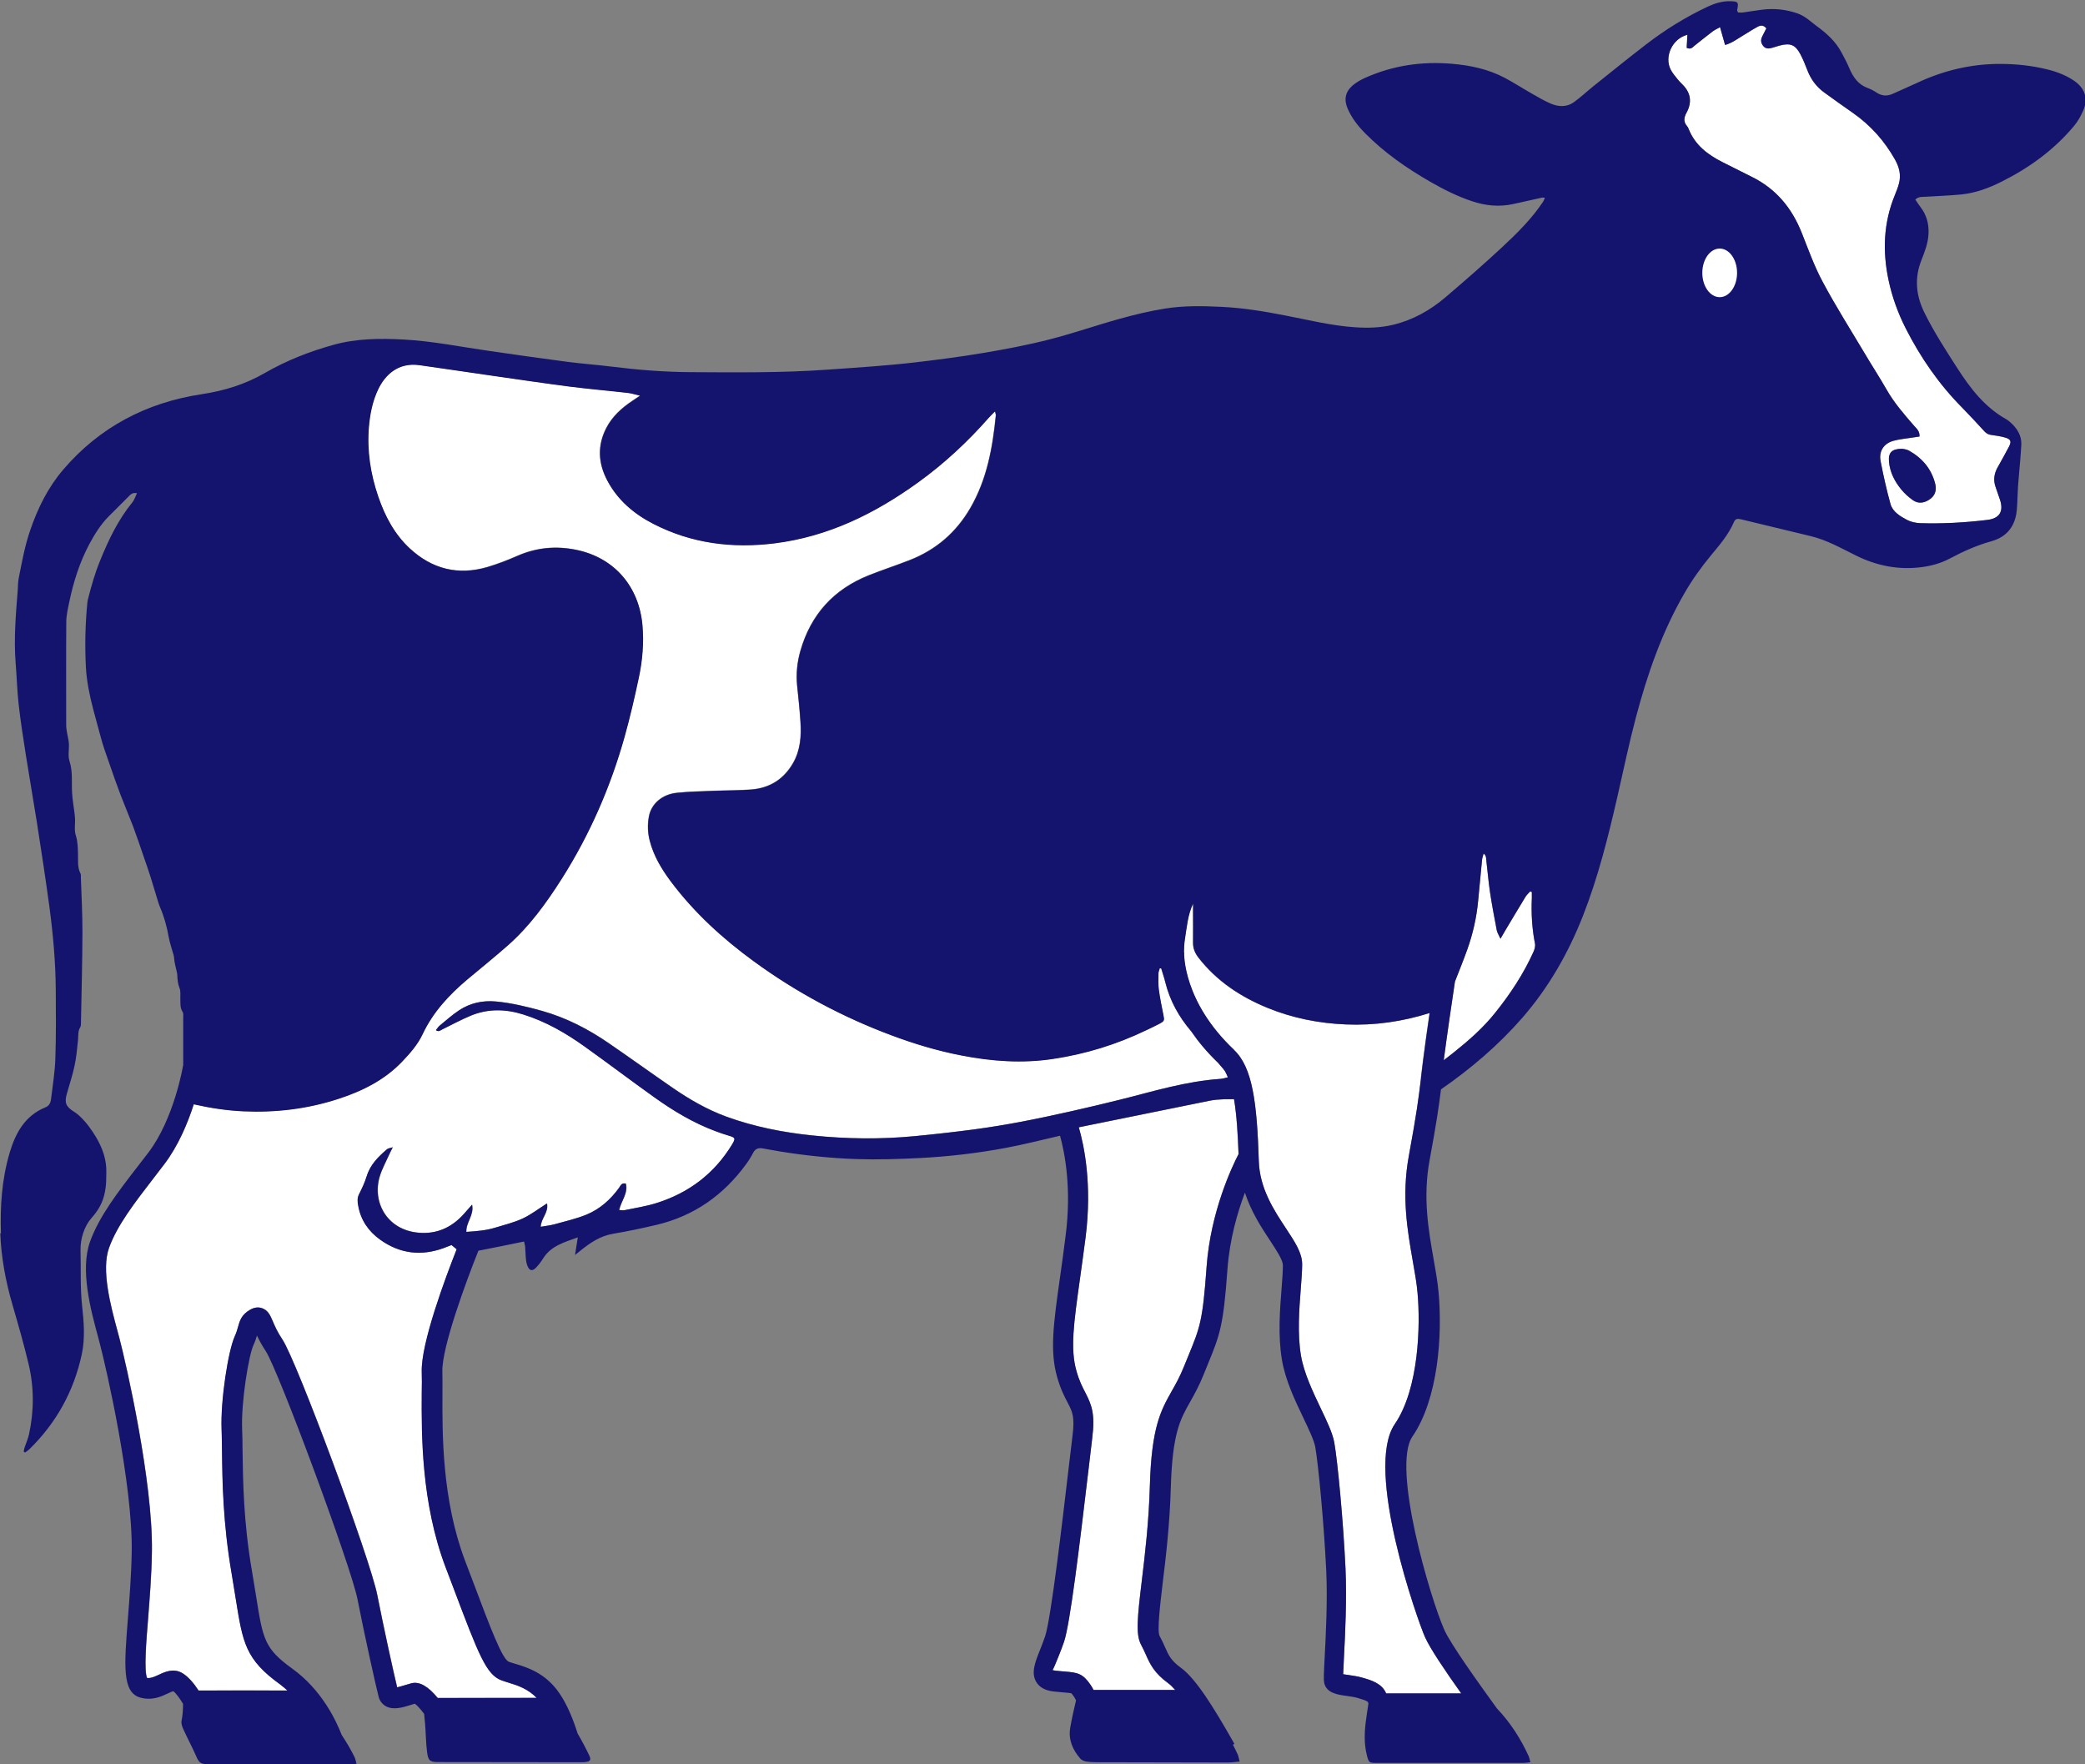 <svg width="260" height="220" viewBox="0 0 260 220" fill="none" xmlns="http://www.w3.org/2000/svg">
<rect x="0" y="0" width="260" height="220" fill="#808080" stroke="none"/>
<g clip-path="url(#clip0_390_248)">
<path d="M219.754 4.551C219.527 4.982 219.581 5.371 219.873 5.737C220.177 6.104 220.556 6.093 220.967 5.975C221.292 5.888 221.607 5.77 221.942 5.683C223.253 5.338 223.882 5.586 224.51 6.773C224.835 7.398 225.106 8.045 225.355 8.703C225.788 9.857 226.471 10.806 227.467 11.528C228.659 12.391 229.851 13.254 231.053 14.084C233.252 15.616 234.986 17.568 236.297 19.886C236.827 20.825 237.087 21.817 236.806 22.873C236.676 23.37 236.481 23.855 236.286 24.34C234.867 27.791 234.747 31.35 235.506 34.952C235.95 37.044 236.676 39.05 237.651 40.97C239.492 44.582 241.768 47.893 244.638 50.794C245.603 51.776 246.534 52.789 247.466 53.803C247.715 54.073 247.975 54.202 248.332 54.245C248.907 54.321 249.492 54.407 250.044 54.569C250.759 54.773 250.857 55.065 250.51 55.723C250.055 56.585 249.578 57.437 249.102 58.289C248.679 59.044 248.549 59.831 248.831 60.673C249.015 61.223 249.21 61.762 249.394 62.312C249.882 63.757 249.351 64.652 247.834 64.835C245.05 65.17 242.266 65.331 239.471 65.245C238.907 65.224 238.29 65.094 237.802 64.835C236.947 64.372 236.026 63.843 235.744 62.851C235.257 61.093 234.856 59.303 234.509 57.502C234.271 56.283 234.899 55.313 236.091 54.978C236.817 54.773 237.597 54.709 238.344 54.59C238.691 54.536 239.027 54.482 239.362 54.439C239.406 53.76 238.983 53.436 238.669 53.08C237.423 51.646 236.188 50.223 235.235 48.562C234.357 47.02 233.383 45.542 232.483 44.011C230.728 41.067 228.897 38.176 227.283 35.157C226.232 33.205 225.485 31.091 224.662 29.021C223.438 25.947 221.466 23.553 218.454 22.065C217.219 21.45 215.984 20.835 214.76 20.21C212.94 19.293 211.38 18.096 210.589 16.144C210.535 16.004 210.47 15.853 210.372 15.745C209.907 15.195 209.961 14.688 210.297 14.073C210.99 12.812 210.871 11.615 209.809 10.558C209.571 10.321 209.332 10.083 209.127 9.814C208.845 9.458 208.542 9.102 208.336 8.703C207.48 7.064 208.552 4.799 210.416 4.346C210.383 4.907 210.362 5.457 210.329 5.964C210.86 6.212 211.077 5.888 211.326 5.683C212.073 5.09 212.81 4.497 213.558 3.925C213.818 3.731 214.11 3.602 214.489 3.386C214.717 4.195 214.912 4.875 215.118 5.608C216.006 5.36 216.634 4.853 217.317 4.454C217.923 4.098 218.508 3.699 219.126 3.365C219.472 3.171 219.873 3.052 220.263 3.537C220.101 3.85 219.927 4.206 219.743 4.54L219.754 4.551ZM235.56 57.61C235.69 58.925 236.275 60.058 237.109 61.061C237.51 61.546 237.997 61.988 238.517 62.355C239.222 62.862 239.969 62.732 240.662 62.247C241.312 61.783 241.507 61.115 241.334 60.381C240.879 58.494 239.72 57.124 238.041 56.186C237.737 56.014 237.337 55.992 237.196 55.96C235.896 55.96 235.452 56.456 235.571 57.61H235.56Z" fill="white"/>
<path d="M237.185 55.96C235.885 55.96 235.441 56.456 235.56 57.61C235.69 58.925 236.275 60.058 237.109 61.061C237.51 61.546 237.998 61.988 238.518 62.355C239.222 62.862 239.969 62.732 240.663 62.247C241.313 61.783 241.508 61.115 241.334 60.381C240.879 58.494 239.72 57.124 238.041 56.186C237.738 56.014 237.337 55.992 237.196 55.96H237.185Z" fill="#14146E"/>
<path d="M151.862 132.453C152.089 132.733 152.327 133.003 152.566 133.273C152.642 133.359 152.707 133.467 152.782 133.564C152.912 133.79 153.032 134.06 153.14 134.329C152.772 134.416 152.49 134.502 152.208 134.524C150.085 134.664 148.005 135.052 145.947 135.526C143.823 136.012 141.732 136.616 139.62 137.133C137.659 137.619 135.687 138.093 133.705 138.535C131.549 139.021 129.393 139.484 127.227 139.894C125.331 140.25 123.424 140.563 121.507 140.822C119.047 141.145 116.567 141.426 114.097 141.663C109.828 142.073 105.571 142.019 101.313 141.576C97.673 141.199 94.087 140.498 90.642 139.247C88.205 138.363 85.973 137.069 83.85 135.602C81.174 133.758 78.541 131.86 75.866 130.026C73.331 128.29 70.612 126.888 67.621 126.047C65.726 125.519 63.819 125.055 61.858 124.872C60.222 124.721 58.662 125.055 57.286 125.961C56.42 126.532 55.64 127.233 54.838 127.891C54.665 128.042 54.535 128.258 54.383 128.441C54.741 128.711 54.936 128.463 55.174 128.355C56.355 127.773 57.514 127.147 58.727 126.64C60.883 125.745 63.093 125.799 65.303 126.5C68.087 127.374 70.579 128.808 72.93 130.49C75.844 132.572 78.704 134.739 81.618 136.821C83.991 138.514 86.482 140.013 89.234 141.037C89.776 141.242 90.328 141.436 90.891 141.598C91.737 141.846 91.769 141.943 91.303 142.72C89.104 146.322 85.951 148.716 81.943 149.988C80.632 150.409 79.257 150.614 77.913 150.894C77.718 150.937 77.501 150.883 77.231 150.873C77.491 149.729 78.368 148.78 78.065 147.583C77.512 147.443 77.415 147.842 77.231 148.09C76.169 149.568 74.837 150.754 73.168 151.444C71.879 151.973 70.481 152.285 69.127 152.663C68.607 152.803 68.066 152.857 67.448 152.965C67.492 151.886 68.466 151.175 68.228 150.053C67.177 150.722 66.235 151.455 65.184 151.94C64.079 152.447 62.877 152.738 61.706 153.094C60.569 153.439 59.388 153.515 58.175 153.601C58.121 152.393 59.161 151.541 58.89 150.204C58.489 150.668 58.197 150.991 57.904 151.326C56.507 152.9 54.773 153.795 52.65 153.73C48.382 153.612 46.345 149.956 47.396 146.613C47.677 145.718 48.143 144.876 48.522 144.025C48.642 143.755 48.782 143.485 48.999 143.054C48.652 143.162 48.436 143.173 48.306 143.28C47.201 144.219 46.193 145.211 45.749 146.667C45.511 147.443 45.153 148.198 44.785 148.931C44.547 149.417 44.611 149.891 44.687 150.355C45.002 152.134 45.966 153.526 47.407 154.561C49.844 156.319 52.52 156.653 55.347 155.618C55.694 155.488 56.03 155.359 56.322 155.24C56.539 155.413 56.756 155.596 56.962 155.769C55.586 159.241 52.487 167.524 52.606 171.072C52.628 171.773 52.628 172.668 52.606 173.703C52.574 178.815 52.531 187.367 55.586 195.433L56.561 198C59.702 206.326 60.656 208.838 62.573 209.528C62.855 209.636 63.169 209.723 63.494 209.83C64.61 210.165 65.845 210.585 66.939 211.707C62.822 211.718 58.717 211.707 54.6 211.718C53.408 210.262 52.314 209.636 51.328 209.884C51.079 209.949 50.808 210.035 50.516 210.122C50.256 210.197 49.844 210.326 49.541 210.391C49.086 208.536 47.818 202.734 47.06 198.874C46.182 194.387 37.007 169.67 35.23 167.017C34.602 166.078 34.276 165.324 34.038 164.763C33.735 164.051 33.453 163.372 32.684 163.113C32.207 162.951 31.698 163.016 31.189 163.318C30.116 163.922 29.889 164.741 29.694 165.464C29.607 165.776 29.499 166.165 29.282 166.639C28.481 168.397 27.506 174.566 27.646 178.222C27.679 178.976 27.69 179.861 27.701 180.853C27.744 184.681 27.809 189.912 28.914 196.285C29.109 197.428 29.271 198.442 29.412 199.348C30.29 204.848 30.615 206.908 34.959 210.035C35.284 210.273 35.566 210.531 35.858 210.79C32.164 210.779 28.47 210.779 24.776 210.79C24.191 209.884 23.497 209.076 22.793 208.644C21.677 207.954 20.561 208.472 19.836 208.817C19.229 209.097 18.806 209.28 18.352 209.226C17.962 208.31 18.243 204.74 18.482 201.839C18.677 199.305 18.915 196.447 18.958 193.471C19.099 184.8 15.741 170.015 14.896 166.823L14.646 165.895C13.834 162.886 12.61 158.335 13.617 155.575C14.625 152.792 16.759 150.021 19.24 146.807L20.497 145.168C22.262 142.849 23.432 140.013 24.18 137.683C26.184 138.136 28.221 138.449 30.29 138.546C34.32 138.729 38.252 138.266 42.087 137.025C45.099 136.055 47.905 134.675 50.115 132.356C51.09 131.331 52.043 130.264 52.672 128.937C53.961 126.198 55.965 124.03 58.261 122.1C59.93 120.709 61.62 119.339 63.256 117.905C65.996 115.5 68.109 112.567 70.048 109.515C73.537 104.004 76.115 98.083 77.87 91.818C78.541 89.413 79.105 86.975 79.625 84.528C80.091 82.371 80.275 80.181 80.091 77.971C79.679 73.139 76.613 69.526 71.857 68.545C69.301 68.017 66.863 68.254 64.48 69.3C63.277 69.828 62.042 70.303 60.775 70.68C57.102 71.759 53.852 70.939 51.068 68.362C49.161 66.593 47.981 64.35 47.147 61.934C46.172 59.109 45.717 56.186 45.977 53.199C46.117 51.581 46.431 49.985 47.136 48.519C47.981 46.75 49.595 45.132 52.292 45.51C55.272 45.92 58.24 46.383 61.219 46.804C64.469 47.268 67.719 47.753 70.969 48.173C73.406 48.486 75.855 48.691 78.292 48.972C78.737 49.026 79.159 49.166 79.798 49.317C79.343 49.619 79.072 49.802 78.802 49.985C77.48 50.87 76.332 51.916 75.595 53.328C74.447 55.539 74.566 57.739 75.714 59.907C77.003 62.344 79.029 64.059 81.445 65.299C86.212 67.747 91.292 68.383 96.568 67.725C103.274 66.884 109.102 64.005 114.487 60.112C117.726 57.772 120.64 55.065 123.272 52.067C123.478 51.829 123.717 51.614 124.052 51.269C124.117 51.549 124.172 51.657 124.161 51.765C123.76 55.798 123.056 59.745 120.987 63.315C119.221 66.367 116.697 68.545 113.403 69.828C111.724 70.486 110.002 71.047 108.322 71.716C103.924 73.463 101.075 76.633 99.786 81.152C99.385 82.554 99.233 84.021 99.385 85.509C99.547 86.997 99.699 88.485 99.796 89.974C99.916 91.753 99.796 93.511 98.876 95.128C97.716 97.145 95.962 98.245 93.665 98.428C92.105 98.547 90.534 98.525 88.974 98.59C87.447 98.655 85.908 98.677 84.381 98.838C82.55 99.032 81.207 100.197 80.903 101.772C80.708 102.796 80.741 103.831 81.011 104.856C81.499 106.722 82.474 108.339 83.612 109.871C86.515 113.753 90.057 116.988 93.957 119.835C99.255 123.707 104.997 126.78 111.15 129.077C113.999 130.145 116.913 131.019 119.892 131.59C123.652 132.324 127.454 132.593 131.257 132.022C135.319 131.418 139.208 130.221 142.902 128.441C143.422 128.193 143.953 127.945 144.473 127.676C145.21 127.276 145.199 127.255 145.037 126.457C144.831 125.443 144.625 124.429 144.484 123.394C144.397 122.736 144.419 122.057 144.43 121.388C144.43 121.162 144.538 120.946 144.592 120.72H144.777C144.95 121.302 145.156 121.884 145.297 122.477C145.871 124.785 146.997 126.791 148.525 128.581C149.381 129.832 150.453 131.137 151.797 132.431L151.862 132.453Z" fill="white"/>
<path d="M177.201 134.427C176.876 137.09 176.681 138.697 175.684 144.122C174.753 149.179 175.511 153.461 176.172 157.246C176.421 158.659 176.659 159.975 176.768 161.226C177.136 165.227 176.952 173.175 173.929 177.585C170.084 183.193 176.811 202.174 177.699 204.147C178.339 205.581 180.224 208.364 182.217 211.168C179.097 211.168 175.977 211.168 172.857 211.168C172.348 209.927 171.015 209.528 169.975 209.227C169.369 209.043 168.74 208.957 168.166 208.871C167.971 208.838 167.711 208.806 167.494 208.774C167.516 208.277 167.559 207.458 167.592 206.66C167.744 203.78 167.96 199.424 167.787 195.617C167.505 189.61 166.801 182.233 166.389 179.893C166.184 178.728 165.501 177.294 164.71 175.644C163.724 173.574 162.598 171.223 162.229 169.023C161.774 166.316 162.013 163.221 162.208 160.729C162.294 159.543 162.381 158.486 162.381 157.656C162.381 156.232 161.482 154.874 160.334 153.137C158.882 150.937 157.084 148.209 156.975 144.812C156.748 137.489 156.195 133.1 153.877 130.922C147.496 124.904 147.626 118.994 147.637 118.746H147.615C147.615 118.196 147.648 117.657 147.734 117.096C147.973 115.608 148.081 114.098 148.753 112.675C148.753 112.998 148.753 113.332 148.753 113.656C148.753 114.972 148.764 116.277 148.753 117.592C148.753 118.304 149.013 118.876 149.446 119.436C151.71 122.337 154.668 124.3 158.048 125.68C161.168 126.953 164.429 127.6 167.809 127.74C171.394 127.891 174.861 127.384 178.252 126.317C177.97 128.29 177.656 130.458 177.439 132.205L177.169 134.416L177.201 134.427Z" fill="white"/>
<path d="M136.197 179.311C136.576 176.259 136.11 175.17 135.33 173.649C134.983 172.981 134.582 172.226 134.225 170.953C133.434 168.203 133.9 164.936 134.658 159.511C134.875 157.937 135.124 156.189 135.373 154.237C136.197 147.67 135.178 142.828 134.517 140.574C139.956 139.474 145.383 138.363 150.822 137.263C151.385 137.144 151.97 137.101 152.555 137.08C152.988 137.069 153.432 137.069 153.877 137.069C154.212 139.064 154.353 141.469 154.44 143.917C153.682 145.373 150.952 151.045 150.453 157.99C149.977 164.698 149.63 165.539 148.189 169.044L147.626 170.425C147.117 171.686 146.607 172.592 146.109 173.466C144.755 175.871 143.585 177.952 143.379 185.318C143.249 189.815 142.772 193.837 142.382 197.062C141.819 201.721 141.602 203.835 142.285 205.096C142.523 205.528 142.686 205.916 142.859 206.283C143.39 207.48 143.888 208.601 145.697 209.917C145.957 210.1 146.239 210.402 146.542 210.737C143.152 210.737 139.75 210.737 136.359 210.737C136.251 210.521 136.132 210.316 136.002 210.122C135.027 208.677 134.366 208.569 132.806 208.439C132.481 208.407 132.091 208.386 131.614 208.332C131.332 208.299 131.235 208.245 131.235 208.245C131.343 208.17 131.722 207.221 132.004 206.52C132.221 205.97 132.459 205.377 132.676 204.74C133.434 202.487 134.593 192.888 135.731 183.247C135.926 181.554 136.088 180.163 136.197 179.289V179.311Z" fill="white"/>
<path d="M191.219 118.681C189.984 121.431 188.337 123.923 186.452 126.274C184.936 128.182 183.116 129.768 181.22 131.277C180.83 131.59 180.429 131.892 180.028 132.205C180.451 128.959 181.112 124.483 181.426 122.402C181.935 121.097 182.466 119.792 182.942 118.466C183.657 116.481 184.123 114.432 184.318 112.319C184.481 110.615 184.643 108.922 184.806 107.218C184.827 106.991 184.914 106.765 185.001 106.441C185.358 106.711 185.304 107.034 185.337 107.304C185.499 108.609 185.597 109.914 185.792 111.219C186.03 112.815 186.333 114.4 186.637 115.996C186.691 116.298 186.886 116.578 187.103 117.064C187.395 116.568 187.568 116.266 187.742 115.964C188.576 114.573 189.399 113.181 190.244 111.801C190.396 111.564 190.623 111.37 190.808 111.165C190.873 111.186 190.948 111.219 191.013 111.24C191.013 111.499 191.013 111.758 191.013 112.006C190.927 113.904 191.035 115.78 191.403 117.657C191.468 117.98 191.36 118.379 191.219 118.692V118.681Z" fill="white"/>
<path d="M0.032 153.72C0.141 156.782 0.704 159.77 1.56 162.714C2.264 165.14 2.968 167.578 3.553 170.036C4.257 172.959 4.257 175.903 3.618 178.847C3.499 179.408 3.25 179.947 3.066 180.497C3.011 180.659 2.99 180.831 2.957 181.004C3.011 181.047 3.066 181.079 3.12 181.123C3.304 180.982 3.51 180.864 3.672 180.702C7.041 177.402 9.219 173.455 10.205 168.839C10.627 166.844 10.454 164.817 10.237 162.822C9.988 160.503 10.107 158.206 10.042 155.898C10.01 154.485 10.508 152.9 11.407 151.886C12.22 150.97 12.848 149.967 13.097 148.565C13.271 147.605 13.238 147.206 13.26 146.235C13.303 144.596 12.783 143.14 11.949 141.749C11.375 140.8 10.736 139.916 9.923 139.161C9.717 138.978 9.511 138.794 9.273 138.654C8.222 137.996 8.016 137.532 8.331 136.4C8.656 135.235 9.046 134.092 9.295 132.906C9.522 131.849 9.62 130.76 9.728 129.681C9.782 129.142 9.696 128.581 10.01 128.085C10.096 127.945 10.096 127.729 10.096 127.546C10.161 123.761 10.27 119.986 10.281 116.201C10.281 113.947 10.161 111.693 10.086 109.439C10.086 109.256 10.107 109.051 10.031 108.9C9.641 108.156 9.75 107.358 9.728 106.571C9.706 105.751 9.706 104.953 9.446 104.144C9.23 103.476 9.403 102.688 9.349 101.966C9.306 101.329 9.186 100.704 9.111 100.068C9.067 99.68 9.013 99.281 8.991 98.892C8.905 97.566 9.1 96.228 8.666 94.902C8.45 94.233 8.634 93.446 8.591 92.713C8.558 92.26 8.439 91.829 8.363 91.376C8.32 91.074 8.255 90.772 8.255 90.481C8.255 86.177 8.233 81.875 8.266 77.561C8.266 76.72 8.471 75.868 8.645 75.037C9.165 72.535 9.934 70.109 11.147 67.833C11.83 66.561 12.588 65.353 13.617 64.329C14.419 63.531 15.21 62.722 16.022 61.924C16.271 61.676 16.521 61.374 17.084 61.503C16.878 61.913 16.759 62.333 16.51 62.635C14.711 64.835 13.52 67.348 12.458 69.969C11.841 71.478 11.407 73.01 11.006 74.574C10.963 74.746 10.909 74.93 10.898 75.113C10.627 77.82 10.573 80.537 10.714 83.244C10.811 84.991 11.18 86.728 11.624 88.442C11.916 89.575 12.241 90.707 12.545 91.85C12.837 92.982 13.249 94.093 13.639 95.215C14.094 96.531 14.549 97.846 15.047 99.151C15.546 100.456 16.098 101.739 16.596 103.044C17.051 104.263 17.463 105.492 17.886 106.722C18.189 107.606 18.503 108.49 18.785 109.385C19.11 110.421 19.413 111.467 19.738 112.513C19.803 112.718 19.868 112.923 19.955 113.117C20.475 114.314 20.811 115.565 21.038 116.848C21.179 117.614 21.45 118.358 21.656 119.124C21.721 119.361 21.71 119.609 21.753 119.846C21.807 120.17 21.883 120.493 21.959 120.817C22.013 121.086 22.1 121.345 22.111 121.615C22.132 122.165 22.176 122.682 22.392 123.222C22.555 123.621 22.468 124.117 22.49 124.58C22.511 125.12 22.436 125.67 22.771 126.177C22.891 126.36 22.847 126.651 22.847 126.888C22.847 128.883 22.847 130.868 22.847 132.863H22.826C22.826 132.928 21.721 139.495 18.492 143.733L17.236 145.362C14.625 148.737 12.382 151.66 11.234 154.809C9.966 158.314 11.31 163.318 12.209 166.629L12.447 167.534C13.271 170.662 16.564 185.113 16.423 193.503C16.38 196.393 16.152 199.219 15.957 201.71C15.481 207.717 15.221 211.028 17.485 211.675C18.969 212.095 20.15 211.534 20.941 211.157C21.157 211.049 21.493 210.898 21.612 210.887C21.916 211.103 22.392 211.729 22.826 212.462C22.826 213.163 22.782 213.864 22.641 214.565C22.566 214.91 22.728 215.341 22.891 215.686C23.421 216.851 24.028 217.973 24.537 219.148C24.776 219.687 25.036 219.968 25.675 219.968C28.036 219.968 30.398 220.054 32.76 220.054C36.313 220.054 39.877 220.032 43.431 220.022C43.723 220.022 44.026 219.968 44.46 219.935C44.362 219.59 44.319 219.321 44.211 219.094C43.734 218.124 43.192 217.218 42.607 216.333C41.881 214.457 40.083 210.693 36.465 208.083C32.976 205.56 32.792 204.438 31.936 199.035C31.796 198.119 31.622 197.094 31.427 195.94C30.355 189.761 30.301 184.638 30.246 180.896C30.246 179.872 30.225 178.966 30.192 178.189C30.062 174.825 31.005 169.055 31.601 167.739C31.817 167.276 31.947 166.877 32.045 166.531C32.294 167.071 32.641 167.718 33.128 168.462C34.699 170.813 43.799 195.39 44.579 199.413C45.402 203.651 46.951 210.618 47.233 211.642C47.374 212.128 47.699 212.527 48.132 212.764C49.064 213.271 50.245 212.904 51.274 212.58C51.426 212.537 51.588 212.483 51.729 212.44C52 212.624 52.433 213.109 52.888 213.702C52.931 214.112 52.975 214.532 53.007 214.931C53.105 216.118 53.105 217.304 53.256 218.479C53.397 219.558 53.614 219.72 54.697 219.72C60.656 219.73 66.614 219.73 72.572 219.741C72.67 219.741 72.756 219.741 72.854 219.73C73.601 219.666 73.753 219.493 73.482 218.9C73.038 217.962 72.551 217.045 72.031 216.161C71.543 214.597 70.785 212.624 69.756 211.135C68.022 208.601 65.758 207.922 64.263 207.469C63.981 207.382 63.711 207.307 63.472 207.221C62.638 206.919 61.176 203.047 58.966 197.17L57.991 194.603C55.098 186.968 55.152 178.707 55.174 173.768C55.174 172.689 55.185 171.773 55.163 171.039C55.066 168.041 58.175 159.651 59.659 155.952C59.756 155.93 59.854 155.909 59.951 155.898C61.728 155.564 63.494 155.186 65.346 154.809C65.39 155.025 65.466 155.24 65.487 155.467C65.531 156.017 65.531 156.567 65.596 157.106C65.628 157.408 65.704 157.71 65.834 157.98C66.061 158.454 66.386 158.508 66.787 158.12C67.156 157.753 67.47 157.332 67.741 156.901C68.716 155.348 70.341 154.917 72.052 154.291C71.922 155.079 71.825 155.693 71.706 156.491C72.031 156.222 72.236 156.06 72.442 155.898C73.645 154.938 74.891 154.097 76.483 153.838C78.292 153.536 80.101 153.148 81.889 152.728C86.569 151.617 90.241 149.007 93.047 145.157C93.372 144.715 93.665 144.24 93.914 143.755C94.185 143.227 94.586 143.097 95.138 143.205C95.831 143.334 96.525 143.453 97.218 143.572C100.403 144.089 103.61 144.424 106.838 144.531C109.438 144.618 112.06 144.531 114.66 144.402C118.278 144.219 121.886 143.798 125.45 143.13C127.681 142.709 129.881 142.148 132.091 141.641C132.123 141.641 132.156 141.62 132.188 141.62C132.773 143.744 133.64 148.133 132.892 154.011C132.654 155.952 132.405 157.688 132.188 159.252C131.376 165 130.888 168.473 131.831 171.73C132.264 173.239 132.741 174.156 133.131 174.889C133.737 176.054 134.041 176.647 133.737 179.074C133.629 179.947 133.466 181.349 133.261 183.053C132.491 189.621 131.061 201.839 130.325 204.039C130.13 204.622 129.902 205.182 129.707 205.689C129.079 207.253 128.537 208.612 129.231 209.744C129.631 210.413 130.357 210.801 131.397 210.92C131.906 210.974 132.318 211.006 132.654 211.038C133.055 211.071 133.499 211.103 133.607 211.157C133.618 211.157 133.705 211.243 133.954 211.61C134.03 211.729 134.106 211.88 134.181 212.02C133.911 213.163 133.651 214.295 133.456 215.438C133.206 216.916 133.759 218.199 134.723 219.299C134.886 219.482 135.189 219.601 135.438 219.644C135.893 219.72 136.359 219.741 136.814 219.741C142.241 219.752 147.68 219.763 153.107 219.774C153.551 219.774 154.006 219.709 154.581 219.655C154.483 219.288 154.451 219.019 154.353 218.792C154.169 218.361 153.952 217.962 153.746 217.552L153.931 217.455L153.638 216.937C151.45 213.098 149.164 209.345 147.29 207.986C146.022 207.059 145.73 206.423 145.264 205.355C145.08 204.934 144.874 204.492 144.603 203.996C144.278 203.349 144.657 200.222 144.982 197.45C145.383 194.172 145.871 190.084 146.001 185.48C146.196 178.729 147.171 176.992 148.416 174.792C148.926 173.886 149.5 172.873 150.074 171.449L150.626 170.09C152.111 166.467 152.555 165.378 153.064 158.271C153.335 154.529 154.321 151.153 155.241 148.716C156.011 151.088 157.3 153.062 158.34 154.636C159.174 155.909 159.976 157.106 159.976 157.775C159.976 158.562 159.9 159.543 159.813 160.654C159.607 163.275 159.347 166.542 159.856 169.551C160.279 172.096 161.481 174.62 162.543 176.83C163.226 178.265 163.865 179.613 164.016 180.443C164.406 182.665 165.1 190.03 165.381 195.843C165.555 199.521 165.338 203.802 165.186 206.638C165.067 208.914 165.056 209.442 165.121 209.809C165.381 211.125 166.801 211.319 167.927 211.47C168.382 211.534 168.87 211.599 169.314 211.729C170.495 212.084 170.646 212.16 170.636 212.473C170.516 213.26 170.397 214.026 170.3 214.78C170.137 216.15 170.105 217.52 170.451 218.879C170.69 219.795 170.722 219.828 171.708 219.828C176.312 219.828 180.927 219.828 185.531 219.828C187.005 219.828 188.478 219.828 189.951 219.828C190.211 219.828 190.471 219.784 190.84 219.741C190.742 219.407 190.71 219.18 190.623 218.976C189.616 216.776 188.326 214.77 186.669 213.033C184.286 209.744 180.906 205.01 180.115 203.252C178.381 199.37 173.506 182.945 176.128 179.128C179.335 174.458 179.887 166.51 179.389 161.129C179.27 159.813 179.021 158.422 178.761 156.944C178.132 153.375 177.417 149.33 178.262 144.715C179.151 139.905 179.411 138.05 179.692 135.839C183.408 133.262 186.821 130.361 189.8 126.953C193.093 123.179 195.541 118.897 197.372 114.26C199.279 109.418 200.536 104.381 201.695 99.324C202.442 96.056 203.125 92.767 203.981 89.521C205.411 84.107 207.231 78.833 210.058 73.959C211.022 72.287 212.138 70.724 213.373 69.235C214.446 67.941 215.551 66.658 216.222 65.094C216.396 64.695 216.645 64.652 217.035 64.738C219.949 65.45 222.874 66.151 225.799 66.852C227.825 67.337 229.612 68.373 231.454 69.278C234.054 70.562 236.784 71.101 239.666 70.713C240.89 70.551 242.071 70.217 243.165 69.634C244.822 68.75 246.512 67.995 248.332 67.488C250.347 66.927 251.355 65.504 251.506 63.477C251.582 62.538 251.582 61.589 251.647 60.64C251.723 59.573 251.831 58.516 251.918 57.448C251.972 56.844 252.005 56.23 252.048 55.626C252.156 54.31 251.517 53.35 250.553 52.541C250.412 52.423 250.261 52.315 250.098 52.228C247.476 50.74 245.721 48.443 244.129 45.984C242.656 43.698 241.182 41.423 239.969 38.975C238.918 36.828 238.712 34.693 239.601 32.439C240.023 31.372 240.446 30.293 240.489 29.096C240.532 27.878 240.24 26.81 239.503 25.839C239.265 25.537 239.059 25.203 238.842 24.88C239.265 24.48 239.709 24.567 240.121 24.534C241.616 24.437 243.121 24.394 244.616 24.243C246.371 24.06 248.018 23.445 249.589 22.658C253.056 20.922 256.143 18.689 258.635 15.702C259.101 15.152 259.469 14.483 259.761 13.826C260.433 12.327 260.011 11.011 258.646 10.073C257.616 9.372 256.468 8.94 255.276 8.649C253.391 8.185 251.463 7.98 249.524 7.97C245.884 7.948 242.406 8.768 239.113 10.31C238.116 10.774 237.098 11.205 236.091 11.669C235.365 12.014 234.682 11.992 234 11.539C233.675 11.324 233.306 11.119 232.938 10.989C231.736 10.558 231.096 9.641 230.62 8.53C230.327 7.83 229.97 7.15 229.601 6.481C228.876 5.133 227.76 4.141 226.536 3.246C225.777 2.685 225.095 2.006 224.174 1.682C222.733 1.176 221.249 1.014 219.732 1.208C218.941 1.305 218.151 1.445 217.36 1.553C217.132 1.585 216.905 1.553 216.731 1.553C216.656 1.37 216.612 1.316 216.623 1.262C216.829 0.259 216.753 0.173 215.746 0.151C214.771 0.129 213.861 0.41 212.994 0.809C210.231 2.103 207.653 3.699 205.248 5.554C203.038 7.247 200.882 9.005 198.705 10.741C197.871 11.41 197.091 12.154 196.224 12.769C195.357 13.373 194.35 13.329 193.407 12.931C192.595 12.585 191.826 12.132 191.056 11.69C189.908 11.043 188.803 10.321 187.644 9.706C185.607 8.628 183.376 8.153 181.111 7.959C177.352 7.625 173.701 8.153 170.235 9.706C169.682 9.954 169.13 10.267 168.675 10.655C167.743 11.464 167.57 12.434 168.057 13.556C168.566 14.721 169.336 15.713 170.224 16.608C172.629 19.045 175.424 20.986 178.381 22.68C180.028 23.628 181.729 24.48 183.538 25.084C185.239 25.656 186.951 25.828 188.706 25.44C189.897 25.171 191.1 24.901 192.302 24.642C192.389 24.621 192.476 24.642 192.649 24.664C192.562 24.847 192.519 25.009 192.432 25.138C191.013 27.274 189.204 29.064 187.351 30.789C185.044 32.935 182.671 35.006 180.266 37.055C178.36 38.683 176.193 39.902 173.734 40.495C172.174 40.873 170.581 40.916 168.978 40.808C165.999 40.614 163.106 39.88 160.181 39.32C157.592 38.813 154.992 38.392 152.349 38.263C149.976 38.144 147.615 38.101 145.275 38.478C143.368 38.781 141.483 39.233 139.631 39.751C136.673 40.571 133.781 41.584 130.812 42.339C128.115 43.029 125.363 43.547 122.611 44.011C119.795 44.485 116.967 44.852 114.129 45.186C110.5 45.607 106.86 45.833 103.22 46.092C97.511 46.502 91.801 46.437 86.092 46.405C82.81 46.383 79.538 46.125 76.277 45.715C74.446 45.488 72.616 45.359 70.785 45.122C67.535 44.701 64.285 44.227 61.035 43.763C57.481 43.256 53.961 42.533 50.364 42.339C47.406 42.178 44.471 42.199 41.589 42.997C38.588 43.828 35.706 44.96 33.02 46.513C30.571 47.926 27.95 48.734 25.144 49.155C18.254 50.201 12.404 53.264 7.865 58.581C5.98 60.791 4.712 63.358 3.77 66.108C3.098 68.049 2.741 70.055 2.34 72.061C2.242 72.568 2.242 73.096 2.21 73.614C1.971 76.623 1.711 79.632 1.95 82.662C2.091 84.398 2.134 86.134 2.329 87.86C2.567 89.952 2.892 92.033 3.217 94.104C3.661 96.908 4.149 99.701 4.593 102.505C5.135 105.999 5.676 109.493 6.153 113.009C6.619 116.481 6.933 119.976 6.955 123.491C6.976 126.328 6.998 129.164 6.901 132C6.846 133.704 6.565 135.397 6.359 137.09C6.305 137.532 6.11 137.899 5.655 138.082C3.098 139.129 1.939 141.285 1.213 143.712C0.227 147.023 -0 150.43 0.119 153.86L0.032 153.72ZM210.416 4.346C210.383 4.907 210.361 5.457 210.329 5.964C210.86 6.212 211.076 5.888 211.326 5.683C212.073 5.09 212.81 4.497 213.557 3.926C213.817 3.731 214.121 3.602 214.489 3.386C214.716 4.195 214.911 4.875 215.117 5.608C216.006 5.36 216.634 4.853 217.316 4.454C217.923 4.098 218.508 3.699 219.126 3.365C219.472 3.171 219.873 3.052 220.263 3.537C220.101 3.85 219.927 4.206 219.754 4.54C219.526 4.972 219.581 5.36 219.873 5.727C220.176 6.093 220.556 6.082 220.967 5.964C221.292 5.878 221.606 5.759 221.942 5.673C223.253 5.328 223.881 5.576 224.51 6.762C224.835 7.387 225.106 8.034 225.355 8.692C225.788 9.846 226.471 10.795 227.467 11.518C228.659 12.38 229.851 13.243 231.053 14.074C233.252 15.605 234.986 17.557 236.296 19.876C236.827 20.814 237.087 21.806 236.806 22.863C236.676 23.359 236.481 23.844 236.286 24.329C234.866 27.78 234.736 31.339 235.506 34.941C235.95 37.033 236.676 39.039 237.651 40.959C239.492 44.572 241.767 47.882 244.638 50.783C245.602 51.765 246.534 52.779 247.466 53.792C247.715 54.062 247.975 54.191 248.332 54.234C248.906 54.31 249.491 54.396 250.044 54.558C250.759 54.763 250.856 55.054 250.51 55.712C250.055 56.575 249.578 57.427 249.101 58.279C248.679 59.033 248.549 59.821 248.831 60.662C249.015 61.212 249.21 61.751 249.394 62.301C249.881 63.757 249.351 64.641 247.834 64.825C245.061 65.159 242.266 65.321 239.471 65.234C238.907 65.213 238.29 65.083 237.802 64.825C236.946 64.361 236.026 63.832 235.744 62.84C235.256 61.082 234.856 59.292 234.509 57.491C234.271 56.273 234.899 55.302 236.091 54.968C236.816 54.763 237.596 54.698 238.344 54.58C238.691 54.526 239.026 54.472 239.362 54.428C239.406 53.749 238.983 53.426 238.669 53.07C237.423 51.635 236.188 50.212 235.246 48.551C234.368 47.009 233.393 45.532 232.494 44C230.739 41.056 228.908 38.166 227.294 35.146C226.243 33.194 225.496 31.081 224.672 29.01C223.448 25.936 221.476 23.542 218.465 22.054C217.23 21.439 215.995 20.825 214.771 20.199C212.951 19.282 211.391 18.085 210.6 16.133C210.546 15.993 210.481 15.842 210.383 15.734C209.917 15.184 209.971 14.678 210.307 14.063C211.001 12.801 210.881 11.604 209.82 10.547C209.581 10.31 209.343 10.073 209.137 9.803C208.856 9.447 208.552 9.091 208.346 8.692C207.491 7.053 208.563 4.788 210.426 4.335L210.416 4.346ZM180.039 132.194C180.461 128.948 181.122 124.473 181.436 122.391C181.946 121.086 182.476 119.781 182.953 118.455C183.668 116.471 184.134 114.422 184.329 112.308C184.491 110.604 184.654 108.911 184.816 107.207C184.838 106.98 184.925 106.754 185.011 106.43C185.369 106.7 185.315 107.024 185.347 107.293C185.51 108.598 185.607 109.903 185.802 111.208C186.041 112.804 186.344 114.389 186.647 115.985C186.701 116.287 186.896 116.568 187.113 117.053C187.406 116.557 187.579 116.255 187.752 115.953C188.586 114.562 189.41 113.171 190.255 111.79C190.406 111.553 190.634 111.359 190.818 111.154C190.883 111.176 190.959 111.208 191.024 111.229C191.024 111.488 191.024 111.747 191.024 111.995C190.937 113.893 191.046 115.77 191.414 117.646C191.479 117.97 191.371 118.369 191.23 118.681C189.995 121.431 188.348 123.923 186.463 126.274C184.946 128.182 183.126 129.768 181.231 131.278C180.841 131.59 180.44 131.892 180.039 132.205V132.194ZM153.909 130.922C147.528 124.904 147.658 118.994 147.669 118.746H147.647C147.647 118.196 147.68 117.657 147.766 117.096C148.005 115.608 148.113 114.098 148.785 112.675C148.785 112.998 148.785 113.332 148.785 113.656C148.785 114.972 148.796 116.277 148.785 117.592C148.785 118.304 149.045 118.876 149.478 119.436C151.742 122.337 154.7 124.3 158.08 125.68C161.2 126.953 164.461 127.6 167.841 127.74C171.426 127.891 174.893 127.384 178.284 126.317C178.002 128.29 177.688 130.458 177.471 132.205L177.201 134.416C176.876 137.079 176.681 138.686 175.684 144.111C174.752 149.169 175.511 153.45 176.171 157.235C176.421 158.648 176.659 159.964 176.767 161.215C177.136 165.216 176.951 173.164 173.929 177.575C170.083 183.182 176.811 202.163 177.699 204.136C178.338 205.571 180.223 208.353 182.216 211.157C179.096 211.157 175.976 211.157 172.856 211.157C172.347 209.917 171.015 209.518 169.975 209.216C169.368 209.032 168.74 208.946 168.166 208.86C167.971 208.828 167.711 208.795 167.494 208.763C167.516 208.267 167.559 207.447 167.591 206.649C167.743 203.77 167.96 199.413 167.786 195.606C167.505 189.599 166.801 182.223 166.389 179.882C166.183 178.718 165.501 177.283 164.71 175.633C163.724 173.563 162.597 171.212 162.229 169.012C161.774 166.305 162.012 163.21 162.207 160.719C162.294 159.532 162.381 158.476 162.381 157.645C162.381 156.222 161.481 154.863 160.333 153.127C158.881 150.927 157.083 148.198 156.975 144.801C156.747 137.479 156.195 133.089 153.876 130.911L153.909 130.922ZM135.741 183.258C135.936 181.565 136.099 180.174 136.207 179.3C136.586 176.248 136.121 175.159 135.341 173.638C134.994 172.97 134.593 172.215 134.236 170.942C133.445 168.192 133.911 164.925 134.669 159.5C134.886 157.926 135.135 156.179 135.384 154.227C136.207 147.659 135.189 142.817 134.528 140.563C139.966 139.463 145.394 138.352 150.832 137.252C151.396 137.133 151.981 137.09 152.566 137.069C152.999 137.058 153.443 137.058 153.887 137.058C154.223 139.053 154.364 141.458 154.451 143.906C153.692 145.362 150.962 151.034 150.464 157.98C149.987 164.687 149.641 165.529 148.2 169.033L147.636 170.414C147.127 171.676 146.618 172.581 146.12 173.455C144.766 175.86 143.596 177.941 143.39 185.307C143.26 189.804 142.783 193.827 142.393 197.051C141.83 201.71 141.613 203.824 142.296 205.085C142.534 205.517 142.696 205.905 142.87 206.272C143.401 207.469 143.899 208.59 145.708 209.906C145.968 210.089 146.25 210.391 146.553 210.726C143.162 210.726 139.761 210.726 136.37 210.726C136.261 210.51 136.142 210.305 136.012 210.111C135.037 208.666 134.376 208.558 132.816 208.429C132.491 208.396 132.101 208.375 131.625 208.321C131.343 208.288 131.246 208.234 131.246 208.234C131.354 208.159 131.733 207.21 132.015 206.509C132.231 205.959 132.47 205.366 132.686 204.729C133.445 202.476 134.604 192.878 135.741 183.236V183.258ZM24.212 137.716C26.216 138.169 28.253 138.481 30.322 138.579C34.352 138.762 38.285 138.298 42.12 137.058C45.131 136.087 47.937 134.707 50.147 132.388C51.122 131.364 52.076 130.296 52.704 128.97C53.993 126.23 55.997 124.063 58.294 122.132C59.962 120.741 61.652 119.372 63.288 117.937C66.029 115.532 68.141 112.599 70.081 109.547C73.569 104.036 76.147 98.116 77.902 91.85C78.574 89.445 79.137 87.008 79.657 84.56C80.123 82.403 80.307 80.214 80.123 78.003C79.711 73.172 76.646 69.559 71.89 68.578C69.333 68.049 66.896 68.286 64.512 69.332C63.31 69.861 62.075 70.335 60.818 70.713C57.146 71.791 53.896 70.972 51.111 68.394C49.205 66.626 48.024 64.382 47.19 61.967C46.215 59.141 45.76 56.219 46.009 53.231C46.15 51.614 46.464 50.018 47.168 48.551C48.013 46.782 49.627 45.165 52.325 45.542C55.304 45.952 58.272 46.416 61.251 46.836C64.501 47.3 67.751 47.785 71.001 48.206C73.439 48.519 75.887 48.724 78.325 49.004C78.769 49.058 79.191 49.198 79.831 49.349C79.376 49.651 79.105 49.834 78.834 50.018C77.512 50.902 76.364 51.948 75.627 53.361C74.479 55.572 74.598 57.772 75.746 59.939C77.036 62.377 79.061 64.091 81.477 65.332C86.244 67.779 91.325 68.416 96.601 67.758C103.306 66.917 109.135 64.037 114.519 60.144C117.758 57.804 120.672 55.097 123.305 52.099C123.511 51.862 123.749 51.646 124.085 51.301C124.15 51.581 124.204 51.689 124.193 51.797C123.792 55.831 123.088 59.778 121.019 63.347C119.253 66.399 116.729 68.578 113.436 69.861C111.756 70.519 110.034 71.079 108.355 71.748C103.956 73.495 101.107 76.666 99.818 81.184C99.417 82.586 99.266 84.053 99.417 85.541C99.58 87.029 99.731 88.518 99.829 90.006C99.948 91.785 99.829 93.543 98.908 95.161C97.749 97.177 95.994 98.278 93.697 98.461C92.137 98.579 90.566 98.558 89.006 98.623C87.479 98.687 85.941 98.709 84.413 98.871C82.582 99.065 81.239 100.229 80.936 101.804C80.741 102.829 80.773 103.864 81.044 104.888C81.531 106.754 82.506 108.372 83.644 109.903C86.547 113.785 90.09 117.021 93.99 119.868C99.287 123.739 105.029 126.813 111.182 129.11C114.031 130.178 116.946 131.051 119.925 131.623C123.684 132.356 127.486 132.626 131.289 132.054C135.351 131.45 139.241 130.253 142.935 128.474C143.455 128.226 143.986 127.978 144.506 127.708C145.242 127.309 145.231 127.287 145.069 126.489C144.863 125.476 144.657 124.462 144.516 123.427C144.43 122.769 144.451 122.089 144.462 121.421C144.462 121.194 144.571 120.979 144.625 120.752H144.809C144.982 121.334 145.188 121.917 145.329 122.51C145.903 124.818 147.03 126.824 148.557 128.614C149.413 129.865 150.486 131.17 151.829 132.464C152.056 132.744 152.295 133.014 152.533 133.283C152.609 133.37 152.674 133.478 152.75 133.575C152.88 133.801 152.999 134.071 153.107 134.34C152.739 134.427 152.457 134.513 152.176 134.534C150.052 134.675 147.972 135.063 145.914 135.537C143.791 136.023 141.7 136.627 139.587 137.144C137.626 137.629 135.655 138.104 133.672 138.546C131.516 139.031 129.361 139.495 127.194 139.905C125.298 140.261 123.391 140.574 121.474 140.832C119.015 141.156 116.534 141.436 114.064 141.674C109.806 142.083 105.538 142.029 101.281 141.587C97.641 141.21 94.055 140.509 90.61 139.258C88.172 138.374 85.941 137.079 83.817 135.613C81.141 133.769 78.509 131.871 75.833 130.037C73.298 128.301 70.568 126.899 67.589 126.058C65.693 125.529 63.786 125.066 61.826 124.882C60.19 124.731 58.63 125.066 57.254 125.972C56.387 126.543 55.607 127.244 54.806 127.902C54.632 128.053 54.502 128.269 54.351 128.452C54.708 128.722 54.903 128.474 55.141 128.366C56.322 127.783 57.481 127.158 58.695 126.651C60.851 125.756 63.061 125.81 65.271 126.511C68.055 127.384 70.546 128.819 72.897 130.501C75.811 132.582 78.671 134.75 81.586 136.831C83.958 138.525 86.45 140.024 89.201 141.048C89.743 141.253 90.296 141.447 90.859 141.609C91.704 141.857 91.736 141.954 91.271 142.73C89.071 146.332 85.919 148.727 81.911 149.999C80.6 150.42 79.224 150.625 77.881 150.905C77.686 150.948 77.469 150.894 77.198 150.883C77.458 149.74 78.336 148.791 78.032 147.594C77.48 147.454 77.382 147.853 77.198 148.101C76.136 149.579 74.804 150.765 73.136 151.455C71.846 151.983 70.449 152.296 69.095 152.674C68.575 152.814 68.033 152.868 67.416 152.976C67.459 151.897 68.434 151.185 68.196 150.064C67.145 150.732 66.202 151.466 65.151 151.951C64.046 152.458 62.844 152.749 61.674 153.105C60.536 153.45 59.356 153.526 58.142 153.612C58.088 152.404 59.128 151.552 58.857 150.215C58.456 150.679 58.164 151.002 57.871 151.336C56.474 152.911 54.741 153.806 52.617 153.741C48.349 153.623 46.312 149.967 47.363 146.624C47.645 145.729 48.111 144.887 48.49 144.035C48.609 143.766 48.75 143.496 48.966 143.065C48.62 143.173 48.403 143.183 48.273 143.291C47.168 144.229 46.161 145.222 45.716 146.678C45.478 147.454 45.121 148.209 44.752 148.942C44.514 149.428 44.579 149.902 44.666 150.366C44.98 152.145 45.944 153.536 47.385 154.572C49.822 156.329 52.498 156.664 55.326 155.629C55.661 155.499 56.008 155.37 56.301 155.251C56.517 155.424 56.734 155.607 56.94 155.779C55.564 159.252 52.466 167.534 52.585 171.082C52.606 171.783 52.606 172.679 52.585 173.714C52.552 178.826 52.509 187.378 55.564 195.444L56.539 198.011C59.681 206.336 60.634 208.849 62.551 209.539C62.833 209.647 63.147 209.733 63.472 209.841C64.588 210.176 65.823 210.596 66.917 211.718C62.811 211.729 58.695 211.718 54.578 211.729C53.386 210.273 52.292 209.647 51.306 209.895C51.057 209.96 50.786 210.046 50.494 210.132C50.234 210.208 49.822 210.337 49.519 210.402C49.064 208.547 47.796 202.745 47.038 198.884C46.161 194.398 36.985 169.68 35.208 167.028C34.58 166.089 34.255 165.334 34.016 164.774C33.713 164.062 33.431 163.382 32.662 163.124C32.186 162.962 31.676 163.027 31.167 163.329C30.095 163.932 29.867 164.752 29.672 165.475C29.586 165.787 29.477 166.176 29.261 166.65C28.459 168.408 27.484 174.577 27.625 178.232C27.657 178.987 27.668 179.872 27.679 180.864C27.722 184.692 27.787 189.923 28.892 196.296C29.087 197.439 29.25 198.453 29.391 199.359C30.268 204.859 30.593 206.919 34.937 210.046C35.262 210.283 35.544 210.542 35.836 210.801C32.142 210.79 28.448 210.79 24.754 210.801C24.169 209.895 23.476 209.086 22.771 208.655C21.656 207.965 20.54 208.482 19.814 208.828C19.207 209.108 18.785 209.291 18.33 209.237C17.94 208.321 18.221 204.751 18.46 201.85C18.655 199.316 18.893 196.458 18.936 193.481C19.077 184.811 15.719 170.026 14.874 166.833L14.625 165.906C13.812 162.897 12.588 158.346 13.596 155.585C14.603 152.803 16.737 150.031 19.218 146.818L20.475 145.179C22.241 142.86 23.411 140.024 24.158 137.694L24.212 137.716Z" fill="#14146E"/>
<path d="M214.446 37.055C215.643 37.055 216.613 35.698 216.613 34.025C216.613 32.351 215.643 30.994 214.446 30.994C213.249 30.994 212.279 32.351 212.279 34.025C212.279 35.698 213.249 37.055 214.446 37.055Z" fill="white"/>
</g>
<defs>
<clipPath id="clip0_390_248">
<rect width="260" height="220" fill="white"/>
</clipPath>
</defs>
</svg>
